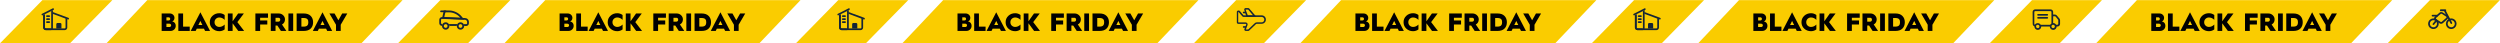 <svg width="15682" height="272" viewBox="0 0 15682 272" fill="none" xmlns="http://www.w3.org/2000/svg">
<path fill-rule="evenodd" clip-rule="evenodd" d="M667.612 271.769L923.816 0.981H2525.05L2266.81 271.769H667.612Z" fill="#FACC00"/>
<path fill-rule="evenodd" clip-rule="evenodd" d="M3163.72 271.769L3419.92 0.981H5021.16L4762.92 271.769H3163.72" fill="#FACC00"/>
<path fill-rule="evenodd" clip-rule="evenodd" d="M5659.83 271.769L5916.03 0.981H7517.27L7259.03 271.769H5659.83Z" fill="#FACC00"/>
<path fill-rule="evenodd" clip-rule="evenodd" d="M8155.96 271.769L8412.16 0.981H10013.4L9755.16 271.769H8155.96Z" fill="#FACC00"/>
<path fill-rule="evenodd" clip-rule="evenodd" d="M10652.1 271.769L10908.3 0.981H12509.5L12251.3 271.769H10652" fill="#FACC00"/>
<path fill-rule="evenodd" clip-rule="evenodd" d="M13148.1 271.769L13404.3 0.981H15005.6L14747.3 271.769H13148.1" fill="#FACC00"/>
<path fill-rule="evenodd" clip-rule="evenodd" d="M-0.005 271.769L265.72 0.981H704.486L438.849 271.769H-0.006H-0.005Z" fill="#FACC00"/>
<path fill-rule="evenodd" clip-rule="evenodd" d="M2496.1 271.769L2761.83 0.981H3200.59L2934.96 271.769H2496.11H2496.1Z" fill="#FACC00"/>
<path fill-rule="evenodd" clip-rule="evenodd" d="M4992.22 271.769L5257.95 0.981H5696.72L5431.08 271.769H4992.22Z" fill="#FACC00"/>
<path fill-rule="evenodd" clip-rule="evenodd" d="M7488.32 271.769L7754.04 0.981H8192.81L7927.17 271.769H7488.32H7488.32Z" fill="#FACC00"/>
<path fill-rule="evenodd" clip-rule="evenodd" d="M9984.41 271.769L10250.1 0.981H10688.9L10423.3 271.769H9984.41Z" fill="#FACC00"/>
<path fill-rule="evenodd" clip-rule="evenodd" d="M12480.5 271.769L12746.3 0.981H13185L12919.4 271.769H12480.5H12480.5Z" fill="#FACC00"/>
<path fill-rule="evenodd" clip-rule="evenodd" d="M14976.6 271.769L15242.4 0.981H15681.1L15415.5 271.769H14976.6H14976.6Z" fill="#FACC00"/>
<path d="M1069.09 194.067C1078.68 194.067 1086.54 191.081 1092.82 184.949C1099.27 178.819 1102.41 170.959 1102.41 161.684C1102.41 147.693 1094.71 137.475 1080.41 134.488C1089.21 130.872 1094.4 123.012 1094.4 112.48C1094.4 104.462 1091.57 97.703 1085.91 92.515C1080.25 87.17 1073.33 84.498 1065 84.498H1014.07V194.067H1069.09ZM1043.94 108.707H1058.4C1063.59 108.707 1067.67 112.794 1067.67 118.296C1067.67 124.112 1063.9 128.2 1058.4 128.2H1043.94V108.707ZM1043.94 148.636H1062.33C1069.09 148.636 1073.65 153.038 1073.65 158.854C1073.65 164.985 1068.93 169.544 1062.49 169.544H1043.94V148.636Z" fill="black"/>
<path d="M1190.13 194.067V167.029H1148.47V84.498H1118.61V194.067H1190.13Z" fill="black"/>
<path d="M1227.39 194.067L1234.46 179.762H1279.42L1286.5 194.067H1317.62L1256.94 77.109L1196.26 194.067H1227.39ZM1256.94 131.344L1269.36 156.653H1244.52L1256.94 131.344Z" fill="black"/>
<path d="M1375.63 82.926C1358.96 82.926 1344.82 88.271 1333.18 99.118C1321.71 109.807 1315.89 123.17 1315.89 139.361C1315.89 155.553 1321.71 168.915 1333.18 179.605C1344.82 190.294 1358.96 195.639 1375.63 195.639C1388.36 195.639 1399.52 191.866 1409.27 184.478V153.824C1399.36 163.885 1388.2 168.915 1375.63 168.915C1367.3 168.915 1360.22 166.085 1354.41 160.583C1348.59 154.924 1345.76 147.85 1345.76 139.361C1345.76 130.872 1348.59 123.798 1354.41 118.139C1360.22 112.48 1367.3 109.65 1375.63 109.65C1388.2 109.65 1399.36 114.681 1409.27 124.742V94.087C1399.52 86.699 1388.36 82.926 1375.63 82.926Z" fill="black"/>
<path d="M1459.1 194.067V145.964L1494.47 194.067H1531.41L1488.97 138.732L1529.68 84.498H1493.84L1459.1 133.545V84.498H1429.23V194.067H1459.1Z" fill="black"/>
<path d="M1631.86 194.067V153.666H1676.67V128.357H1631.86V111.379H1681.22V84.498H1602V194.067H1631.86Z" fill="black"/>
<path d="M1728.38 194.067V159.955H1739.7L1762.02 194.067H1796.29L1768.94 153.509C1780.26 148.322 1787.65 136.217 1787.65 122.226C1787.65 111.694 1783.87 102.89 1776.17 95.502C1768.47 88.114 1759.19 84.498 1748.35 84.498H1698.52V194.067H1728.38ZM1728.38 111.537H1747.56C1753.38 111.537 1757.94 116.253 1757.94 123.17C1757.94 131.344 1753.06 136.06 1745.05 136.06H1728.38V111.537Z" fill="black"/>
<path d="M1839.05 84.498H1809.19V194.068H1839.05V84.498Z" fill="black"/>
<path d="M1905.39 194.067C1924.41 194.067 1939.03 189.194 1948.94 179.29C1959 169.387 1964.03 156.182 1964.03 139.518C1964.03 123.17 1959 109.964 1948.78 99.746C1938.72 89.528 1924.25 84.498 1905.23 84.498H1860.75V194.067H1905.39ZM1890.61 112.794H1903.35C1916.08 112.794 1924.41 115.624 1928.66 120.811C1932.9 125.999 1934 131.501 1934 139.518C1934 147.693 1932.9 153.195 1928.66 158.697C1924.73 164.199 1916.08 167.029 1903.5 167.029H1890.61V112.794Z" fill="black"/>
<path d="M1993.42 194.067L2000.5 179.762H2045.46L2052.53 194.067H2083.66L2022.98 77.109L1962.3 194.067H1993.42ZM2022.98 131.344L2035.4 156.653H2010.56L2022.98 131.344Z" fill="black"/>
<path d="M2137.26 194.067V155.238L2178.6 84.498H2146.54L2122.48 127.099L2098.43 84.498H2066.36L2107.71 155.238V194.067H2137.26Z" fill="black"/>
<path d="M3565.2 194.067C3574.79 194.067 3582.65 191.081 3588.94 184.949C3595.38 178.819 3598.53 170.959 3598.53 161.684C3598.53 147.693 3590.82 137.475 3576.52 134.488C3585.32 130.872 3590.51 123.012 3590.51 112.48C3590.51 104.462 3587.68 97.703 3582.02 92.515C3576.36 87.17 3569.44 84.498 3561.11 84.498H3510.18V194.067H3565.2ZM3540.05 108.707H3554.51C3559.7 108.707 3563.78 112.794 3563.78 118.296C3563.78 124.112 3560.01 128.2 3554.51 128.2H3540.05V108.707ZM3540.05 148.636H3558.44C3565.2 148.636 3569.76 153.038 3569.76 158.854C3569.76 164.985 3565.04 169.544 3558.6 169.544H3540.05V148.636Z" fill="black"/>
<path d="M3686.24 194.067V167.029H3644.59V84.498H3614.72V194.067H3686.24Z" fill="black"/>
<path d="M3723.5 194.067L3730.57 179.762H3775.53L3782.61 194.067H3813.73L3753.05 77.109L3692.38 194.067H3723.5ZM3753.05 131.344L3765.47 156.653H3740.64L3753.05 131.344Z" fill="black"/>
<path d="M3871.74 82.926C3855.08 82.926 3840.93 88.271 3829.3 99.118C3817.82 109.807 3812 123.17 3812 139.361C3812 155.553 3817.82 168.915 3829.3 179.605C3840.93 190.294 3855.08 195.639 3871.74 195.639C3884.47 195.639 3895.63 191.866 3905.38 184.478V153.824C3895.48 163.885 3884.32 168.915 3871.74 168.915C3863.41 168.915 3856.33 166.085 3850.52 160.583C3844.7 154.924 3841.87 147.85 3841.87 139.361C3841.87 130.872 3844.7 123.798 3850.52 118.139C3856.33 112.48 3863.41 109.65 3871.74 109.65C3884.32 109.65 3895.48 114.681 3905.38 124.742V94.087C3895.63 86.699 3884.47 82.926 3871.74 82.926Z" fill="black"/>
<path d="M3955.21 194.067V145.964L3990.58 194.067H4027.52L3985.08 138.732L4025.79 84.498H3989.95L3955.21 133.545V84.498H3925.34V194.067H3955.21Z" fill="black"/>
<path d="M4127.97 194.067V153.666H4172.78V128.357H4127.97V111.379H4177.34V84.498H4098.11V194.067H4127.97Z" fill="black"/>
<path d="M4224.49 194.067V159.955H4235.81L4258.14 194.067H4292.41L4265.05 153.509C4276.37 148.322 4283.76 136.217 4283.76 122.226C4283.76 111.694 4279.99 102.89 4272.28 95.502C4264.58 88.114 4255.31 84.498 4244.46 84.498H4194.63V194.067H4224.49ZM4224.49 111.536H4243.67C4249.49 111.536 4254.05 116.253 4254.05 123.17C4254.05 131.344 4249.17 136.06 4241.16 136.06H4224.49V111.536Z" fill="black"/>
<path d="M4335.16 84.498H4305.29V194.068H4335.16V84.498Z" fill="black"/>
<path d="M4401.5 194.067C4420.52 194.067 4435.14 189.194 4445.05 179.29C4455.11 169.387 4460.14 156.182 4460.14 139.518C4460.14 123.17 4455.11 109.964 4444.89 99.746C4434.83 89.528 4420.37 84.498 4401.35 84.498H4356.86V194.067H4401.5ZM4386.73 112.794H4399.46C4412.19 112.794 4420.52 115.624 4424.77 120.811C4429.01 125.999 4430.11 131.501 4430.11 139.518C4430.11 147.693 4429.01 153.195 4424.77 158.697C4420.84 164.199 4412.19 167.029 4399.62 167.029H4386.73V112.794Z" fill="black"/>
<path d="M4489.56 194.067L4496.63 179.762H4541.59L4548.66 194.067H4579.79L4519.11 77.109L4458.43 194.067H4489.56ZM4519.11 131.344L4531.53 156.653H4506.69L4519.11 131.344Z" fill="black"/>
<path d="M4633.38 194.067V155.238L4674.72 84.498H4642.66L4618.6 127.099L4594.55 84.498H4562.48L4603.83 155.238V194.067H4633.38Z" fill="black"/>
<path d="M6061.27 194.067C6070.86 194.067 6078.72 191.081 6085.01 184.95C6091.46 178.819 6094.6 170.959 6094.6 161.684C6094.6 147.693 6086.9 137.475 6072.59 134.488C6081.39 130.872 6086.58 123.012 6086.58 112.48C6086.58 104.462 6083.75 97.703 6078.09 92.515C6072.43 87.17 6065.52 84.498 6057.19 84.498H6006.25V194.067H6061.27ZM6036.12 108.707H6050.58C6055.77 108.707 6059.86 112.794 6059.86 118.296C6059.86 124.113 6056.09 128.2 6050.58 128.2H6036.12V108.707ZM6036.12 148.636H6054.51C6061.27 148.636 6065.83 153.038 6065.83 158.854C6065.83 164.985 6061.12 169.544 6054.67 169.544H6036.12V148.636Z" fill="black"/>
<path d="M6182.33 194.067V167.029H6140.67V84.498H6110.8V194.067H6182.33Z" fill="black"/>
<path d="M6219.58 194.067L6226.66 179.762H6271.62L6278.69 194.067H6309.82L6249.14 77.109L6188.46 194.067H6219.58ZM6249.14 131.344L6261.56 156.653H6236.72L6249.14 131.344Z" fill="black"/>
<path d="M6367.83 82.926C6351.16 82.926 6337.01 88.271 6325.38 99.118C6313.91 109.807 6308.09 123.169 6308.09 139.361C6308.09 155.553 6313.91 168.915 6325.38 179.605C6337.01 190.294 6351.16 195.639 6367.83 195.639C6380.56 195.639 6391.72 191.866 6401.47 184.478V153.824C6391.56 163.885 6380.4 168.915 6367.83 168.915C6359.49 168.915 6352.42 166.085 6346.6 160.583C6340.79 154.924 6337.96 147.85 6337.96 139.361C6337.96 130.872 6340.79 123.798 6346.6 118.139C6352.42 112.48 6359.49 109.65 6367.83 109.65C6380.4 109.65 6391.56 114.681 6401.47 124.742V94.087C6391.72 86.699 6380.56 82.926 6367.83 82.926Z" fill="black"/>
<path d="M6451.29 194.067V145.964L6486.66 194.067H6523.6L6481.16 138.732L6521.88 84.498H6486.03L6451.29 133.545V84.498H6421.42V194.067H6451.29Z" fill="black"/>
<path d="M6624.09 194.067V153.666H6668.89V128.357H6624.09V111.379H6673.45V84.498H6594.22V194.067H6624.09Z" fill="black"/>
<path d="M6720.59 194.067V159.955H6731.91L6754.23 194.067H6788.5L6761.15 153.509C6772.47 148.322 6779.86 136.217 6779.86 122.226C6779.86 111.694 6776.09 102.89 6768.38 95.502C6760.68 88.114 6751.4 84.498 6740.56 84.498H6690.73V194.067H6720.59ZM6720.59 111.536H6739.77C6745.59 111.536 6750.15 116.253 6750.15 123.17C6750.15 131.344 6745.27 136.06 6737.26 136.06H6720.59V111.536Z" fill="black"/>
<path d="M6831.25 84.498H6801.38V194.068H6831.25V84.498Z" fill="black"/>
<path d="M6897.59 194.067C6916.61 194.067 6931.23 189.194 6941.14 179.29C6951.2 169.387 6956.23 156.182 6956.23 139.518C6956.23 123.17 6951.2 109.964 6940.98 99.746C6930.92 89.528 6916.46 84.498 6897.44 84.498H6852.95V194.067H6897.59ZM6882.82 112.794H6895.55C6908.28 112.794 6916.61 115.624 6920.86 120.811C6925.1 125.999 6926.2 131.501 6926.2 139.518C6926.2 147.693 6925.1 153.195 6920.86 158.697C6916.93 164.199 6908.28 167.029 6895.71 167.029H6882.82V112.794Z" fill="black"/>
<path d="M6985.65 194.067L6992.72 179.762H7037.68L7044.75 194.067H7075.88L7015.2 77.109L6954.52 194.067H6985.65ZM7015.2 131.344L7027.62 156.653H7002.78L7015.2 131.344Z" fill="black"/>
<path d="M7129.47 194.067V155.238L7170.82 84.498H7138.75L7114.7 127.099L7090.65 84.498H7058.58L7099.92 155.238V194.067H7129.47Z" fill="black"/>
<path d="M8557.41 194.067C8567 194.067 8574.86 191.081 8581.14 184.949C8587.59 178.819 8590.73 170.959 8590.73 161.684C8590.73 147.693 8583.03 137.475 8568.72 134.488C8577.53 130.872 8582.72 123.012 8582.72 112.48C8582.72 104.462 8579.89 97.703 8574.23 92.515C8568.57 87.17 8561.65 84.498 8553.32 84.498H8502.39V194.067H8557.41ZM8532.25 108.707H8546.72C8551.9 108.707 8555.99 112.794 8555.99 118.296C8555.99 124.112 8552.22 128.2 8546.72 128.2H8532.25V108.707ZM8532.25 148.636H8550.65C8557.41 148.636 8561.97 153.038 8561.97 158.854C8561.97 164.985 8557.25 169.544 8550.8 169.544H8532.25V148.636Z" fill="black"/>
<path d="M8678.46 194.067V167.029H8636.81V84.498H8606.94V194.067H8678.46Z" fill="black"/>
<path d="M8715.72 194.067L8722.79 179.762H8767.75L8774.82 194.067H8805.95L8745.27 77.109L8684.59 194.067H8715.72ZM8745.27 131.344L8757.69 156.653H8732.85L8745.27 131.344Z" fill="black"/>
<path d="M8863.96 82.926C8847.3 82.926 8833.15 88.271 8821.52 99.118C8810.04 109.807 8804.22 123.17 8804.22 139.361C8804.22 155.553 8810.04 168.915 8821.52 179.605C8833.15 190.294 8847.3 195.639 8863.96 195.639C8876.69 195.639 8887.85 191.866 8897.6 184.478V153.824C8887.7 163.885 8876.54 168.915 8863.96 168.915C8855.63 168.915 8848.55 166.085 8842.74 160.583C8836.92 154.924 8834.09 147.85 8834.09 139.361C8834.09 130.872 8836.92 123.798 8842.74 118.139C8848.55 112.48 8855.63 109.65 8863.96 109.65C8876.54 109.65 8887.7 114.681 8897.6 124.742V94.087C8887.85 86.699 8876.69 82.926 8863.96 82.926Z" fill="black"/>
<path d="M8947.43 194.067V145.964L8982.8 194.067H9019.74L8977.29 138.732L9018.01 84.498H8982.17L8947.43 133.545V84.498H8917.56V194.067H8947.43Z" fill="black"/>
<path d="M9120.18 194.067V153.666H9164.98V128.357H9120.18V111.379H9169.54V84.498H9090.31V194.067H9120.18Z" fill="black"/>
<path d="M9216.69 194.067V159.955H9228L9250.33 194.067H9284.6L9257.24 153.509C9268.56 148.322 9275.95 136.217 9275.95 122.226C9275.95 111.694 9272.18 102.89 9264.47 95.502C9256.77 88.114 9247.5 84.498 9236.65 84.498H9186.82V194.067H9216.69ZM9216.69 111.536H9235.86C9241.68 111.536 9246.24 116.253 9246.24 123.17C9246.24 131.344 9241.37 136.06 9233.35 136.06H9216.69V111.536Z" fill="black"/>
<path d="M9327.39 84.498H9297.52V194.068H9327.39V84.498Z" fill="black"/>
<path d="M9393.73 194.067C9412.75 194.067 9427.37 189.194 9437.27 179.29C9447.33 169.387 9452.36 156.182 9452.36 139.518C9452.36 123.17 9447.33 109.964 9437.11 99.746C9427.05 89.528 9412.59 84.498 9393.57 84.498H9349.08V194.067H9393.73ZM9378.95 112.794H9391.68C9404.42 112.794 9412.75 115.624 9416.99 120.811C9421.24 125.999 9422.34 131.501 9422.34 139.518C9422.34 147.693 9421.24 153.195 9416.99 158.697C9413.06 164.199 9404.42 167.029 9391.84 167.029H9378.95V112.794Z" fill="black"/>
<path d="M9481.74 194.067L9488.81 179.762H9533.77L9540.85 194.067H9571.97L9511.29 77.109L9450.61 194.067H9481.74ZM9511.29 131.344L9523.71 156.653H9498.87L9511.29 131.344Z" fill="black"/>
<path d="M9625.56 194.067V155.238L9666.91 84.498H9634.84L9610.79 127.099L9586.74 84.498H9554.67L9596.01 155.238V194.067H9625.56Z" fill="black"/>
<path d="M11053.5 194.067C11063.1 194.067 11070.9 191.081 11077.2 184.949C11083.7 178.819 11086.8 170.959 11086.8 161.684C11086.8 147.693 11079.1 137.475 11064.8 134.488C11073.6 130.872 11078.8 123.012 11078.8 112.48C11078.8 104.462 11076 97.703 11070.3 92.515C11064.7 87.17 11057.7 84.498 11049.4 84.498H10998.5V194.067H11053.5ZM11028.3 108.707H11042.8C11048 108.707 11052.1 112.794 11052.1 118.296C11052.1 124.112 11048.3 128.2 11042.8 128.2H11028.3V108.707ZM11028.3 148.636H11046.7C11053.5 148.636 11058.1 153.038 11058.1 158.854C11058.1 164.985 11053.3 169.544 11046.9 169.544H11028.3V148.636Z" fill="black"/>
<path d="M11174.6 194.067V167.029H11132.9V84.498H11103V194.067H11174.6Z" fill="black"/>
<path d="M11211.8 194.067L11218.9 179.762H11263.8L11270.9 194.067H11302L11241.4 77.109L11180.7 194.067H11211.8ZM11241.4 131.344L11253.8 156.653H11228.9L11241.4 131.344Z" fill="black"/>
<path d="M11360.1 82.926C11343.4 82.926 11329.2 88.271 11317.6 99.118C11306.1 109.807 11300.3 123.169 11300.3 139.361C11300.3 155.553 11306.1 168.915 11317.6 179.605C11329.2 190.294 11343.4 195.639 11360.1 195.639C11372.8 195.639 11383.9 191.866 11393.7 184.478V153.824C11383.8 163.885 11372.6 168.915 11360.1 168.915C11351.7 168.915 11344.6 166.085 11338.8 160.583C11333 154.924 11330.2 147.85 11330.2 139.361C11330.2 130.872 11333 123.798 11338.8 118.139C11344.6 112.48 11351.7 109.65 11360.1 109.65C11372.6 109.65 11383.8 114.681 11393.7 124.742V94.087C11383.9 86.699 11372.8 82.926 11360.1 82.926Z" fill="black"/>
<path d="M11443.5 194.067V145.964L11478.9 194.067H11515.8L11473.4 138.732L11514.1 84.498H11478.3L11443.5 133.545V84.498H11413.6V194.067H11443.5Z" fill="black"/>
<path d="M11616.3 194.067V153.666H11661.1V128.357H11616.3V111.379H11665.7V84.498H11586.4V194.067H11616.3Z" fill="black"/>
<path d="M11712.8 194.067V159.955H11724.1L11746.5 194.067H11780.7L11753.4 153.509C11764.7 148.322 11772.1 136.217 11772.1 122.226C11772.1 111.694 11768.3 102.89 11760.6 95.502C11752.9 88.114 11743.6 84.498 11732.8 84.498H11682.9V194.067H11712.8ZM11712.8 111.536H11732C11737.8 111.536 11742.4 116.253 11742.4 123.17C11742.4 131.344 11737.5 136.06 11729.5 136.06H11712.8V111.536Z" fill="black"/>
<path d="M11823.5 84.498H11793.6V194.068H11823.5V84.498Z" fill="black"/>
<path d="M11889.8 194.067C11908.8 194.067 11923.5 189.194 11933.4 179.29C11943.4 169.387 11948.5 156.182 11948.5 139.518C11948.5 123.17 11943.4 109.964 11933.2 99.746C11923.1 89.528 11908.7 84.498 11889.7 84.498H11845.2V194.067H11889.8ZM11875 112.794H11887.8C11900.5 112.794 11908.8 115.624 11913.1 120.811C11917.3 125.999 11918.4 131.501 11918.4 139.518C11918.4 147.693 11917.3 153.195 11913.1 158.697C11909.2 164.199 11900.5 167.029 11887.9 167.029H11875V112.794Z" fill="black"/>
<path d="M11977.9 194.067L11984.9 179.762H12029.9L12037 194.067H12068.1L12007.4 77.109L11946.7 194.067H11977.9ZM12007.4 131.344L12019.8 156.653H11995L12007.4 131.344Z" fill="black"/>
<path d="M12121.7 194.067V155.238L12163 84.498H12131L12106.9 127.099L12082.9 84.498H12050.8L12092.1 155.238V194.067H12121.7Z" fill="black"/>
<path d="M13549.6 194.067C13559.2 194.067 13567.1 191.081 13573.4 184.949C13579.8 178.819 13583 170.959 13583 161.684C13583 147.693 13575.3 137.475 13560.9 134.488C13569.8 130.872 13574.9 123.012 13574.9 112.48C13574.9 104.462 13572.1 97.703 13566.4 92.515C13560.8 87.17 13553.9 84.498 13545.5 84.498H13494.6V194.067H13549.6ZM13524.5 108.707H13538.9C13544.1 108.707 13548.2 112.794 13548.2 118.296C13548.2 124.112 13544.4 128.2 13538.9 128.2H13524.5V108.707ZM13524.5 148.636H13542.9C13549.6 148.636 13554.2 153.038 13554.2 158.854C13554.2 164.985 13549.5 169.544 13543 169.544H13524.5V148.636Z" fill="black"/>
<path d="M13670.7 194.067V167.029H13629V84.498H13599.2V194.067H13670.7Z" fill="black"/>
<path d="M13707.9 194.067L13715 179.762H13760L13767 194.067H13798.2L13737.5 77.109L13676.8 194.067H13707.9ZM13737.5 131.344L13749.9 156.653H13725.1L13737.5 131.344Z" fill="black"/>
<path d="M13856.2 82.926C13839.5 82.926 13825.4 88.271 13813.7 99.118C13802.3 109.807 13796.4 123.17 13796.4 139.361C13796.4 155.553 13802.3 168.915 13813.7 179.605C13825.4 190.294 13839.5 195.639 13856.2 195.639C13868.9 195.639 13880.1 191.866 13889.8 184.478V153.824C13879.9 163.885 13868.8 168.915 13856.2 168.915C13847.9 168.915 13840.8 166.085 13835 160.583C13829.1 154.924 13826.3 147.85 13826.3 139.361C13826.3 130.872 13829.1 123.798 13835 118.139C13840.8 112.48 13847.9 109.65 13856.2 109.65C13868.8 109.65 13879.9 114.681 13889.8 124.742V94.087C13880.1 86.699 13868.9 82.926 13856.2 82.926Z" fill="black"/>
<path d="M13939.6 194.067V145.964L13975 194.067H14012L13969.5 138.732L14010.2 84.498H13974.4L13939.6 133.545V84.498H13909.8V194.067H13939.6Z" fill="black"/>
<path d="M14112.4 194.067V153.666H14157.2V128.357H14112.4V111.379H14161.8V84.498H14082.5V194.067H14112.4Z" fill="black"/>
<path d="M14208.9 194.067V159.955H14220.2L14242.5 194.067H14276.8L14249.5 153.509C14260.8 148.322 14268.2 136.217 14268.2 122.226C14268.2 111.694 14264.4 102.89 14256.7 95.502C14249 88.114 14239.7 84.498 14228.9 84.498H14179V194.067H14208.9ZM14208.9 111.536H14228.1C14233.9 111.536 14238.5 116.253 14238.5 123.17C14238.5 131.344 14233.6 136.06 14225.6 136.06H14208.9V111.536Z" fill="black"/>
<path d="M14319.6 84.498H14289.7V194.068H14319.6V84.498Z" fill="black"/>
<path d="M14385.9 194.067C14405 194.067 14419.6 189.194 14429.5 179.29C14439.6 169.387 14444.6 156.182 14444.6 139.518C14444.6 123.17 14439.6 109.964 14429.3 99.746C14419.3 89.528 14404.8 84.498 14385.8 84.498H14341.3V194.067H14385.9ZM14371.2 112.794H14383.9C14396.6 112.794 14405 115.624 14409.2 120.811C14413.5 125.999 14414.6 131.501 14414.6 139.518C14414.6 147.693 14413.5 153.195 14409.2 158.697C14405.3 164.199 14396.6 167.029 14384.1 167.029H14371.2V112.794Z" fill="black"/>
<path d="M14474 194.067L14481 179.762H14526L14533.1 194.067H14564.2L14503.5 77.109L14442.8 194.067H14474ZM14503.5 131.344L14515.9 156.653H14491.1L14503.5 131.344Z" fill="black"/>
<path d="M14617.8 194.067V155.238L14659.1 84.498H14627.1L14603 127.099L14579 84.498H14546.9L14588.2 155.238V194.067H14617.8Z" fill="black"/>
<path d="M288.785 101.327C288.785 99.898 289.352 98.527 290.364 97.515C291.369 96.503 292.74 95.936 294.169 95.936H308.935C310.363 95.936 311.734 96.503 312.739 97.515C313.752 98.527 314.319 99.898 314.319 101.327C314.319 102.755 313.752 104.126 312.739 105.138C311.734 106.143 310.363 106.71 308.935 106.71H294.169C292.74 106.71 291.369 106.143 290.364 105.138C289.352 104.126 288.785 102.755 288.785 101.327Z" fill="#152536"/>
<path d="M288.785 120.077C288.785 118.648 289.352 117.277 290.364 116.265C291.369 115.253 292.74 114.686 294.169 114.686H308.935C310.363 114.686 311.734 115.253 312.739 116.265C313.752 117.277 314.319 118.648 314.319 120.077C314.29 121.498 313.715 122.847 312.71 123.852C311.705 124.857 310.356 125.432 308.935 125.461H294.169C292.74 125.461 291.369 124.894 290.364 123.881C289.352 122.876 288.785 121.505 288.785 120.077Z" fill="#152536"/>
<path d="M288.785 138.719C288.785 137.291 289.352 135.92 290.364 134.907C291.369 133.895 292.74 133.328 294.169 133.328H308.935C310.356 133.357 311.705 133.931 312.71 134.936C313.715 135.941 314.29 137.298 314.319 138.719C314.319 140.148 313.752 141.519 312.739 142.524C311.734 143.536 310.363 144.103 308.935 144.103H294.169C292.74 144.103 291.369 143.536 290.364 142.524C289.352 141.519 288.785 140.148 288.785 138.719Z" fill="#152536"/>
<path d="M260.875 93.351C260.402 92.124 260.395 90.774 260.854 89.54C261.306 88.312 262.196 87.293 263.352 86.668L330.807 52.405C331.446 52.09 332.136 51.91 332.846 51.86C333.55 51.816 334.26 51.917 334.935 52.147C335.603 52.376 336.22 52.735 336.751 53.202C337.283 53.676 337.72 54.243 338.029 54.882C338.646 56.145 338.761 57.603 338.338 58.945C337.914 60.287 336.995 61.414 335.768 62.103L268.097 95.72C267.465 96.05 266.783 96.251 266.072 96.316C265.369 96.374 264.658 96.287 263.984 96.072C263.309 95.849 262.684 95.49 262.153 95.024C261.622 94.557 261.184 93.99 260.875 93.351Z" fill="#152536"/>
<path fill-rule="evenodd" clip-rule="evenodd" d="M271.111 172.874V92.382H281.886V172.874C281.886 174.303 282.453 175.674 283.466 176.686C284.477 177.698 285.849 178.265 287.277 178.265H405.807C407.236 178.265 408.607 177.698 409.612 176.686C410.624 175.674 411.191 174.303 411.191 172.874V112.963L421.966 119V172.874C421.966 177.16 420.265 181.273 417.235 184.302C414.206 187.339 410.093 189.04 405.807 189.04H287.277C282.992 189.04 278.879 187.339 275.849 184.302C272.813 181.273 271.111 177.16 271.111 172.874Z" fill="#152536"/>
<path d="M429.187 111.671L329.838 75.139V86.668L425.849 122.122C426.503 122.338 427.199 122.431 427.888 122.381C428.584 122.331 429.259 122.144 429.876 121.835C430.501 121.527 431.054 121.096 431.506 120.572C431.958 120.048 432.31 119.438 432.525 118.785C432.748 118.124 432.834 117.428 432.784 116.739C432.733 116.042 432.554 115.368 432.238 114.75C431.929 114.126 431.499 113.573 430.975 113.121C430.451 112.668 429.848 112.317 429.187 112.101V111.671Z" fill="#152536"/>
<path fill-rule="evenodd" clip-rule="evenodd" d="M385.435 151.325V179.342H353.111V151.325C353.183 150.305 353.448 149.307 353.9 148.389C354.36 147.477 354.992 146.659 355.76 145.991C356.535 145.316 357.425 144.807 358.394 144.483C359.363 144.16 360.39 144.031 361.409 144.103H377.79C379.736 144.124 381.609 144.878 383.023 146.221C384.445 147.556 385.306 149.379 385.435 151.325Z" fill="#152536"/>
<path fill-rule="evenodd" clip-rule="evenodd" d="M321.217 69.325V179.127C321.217 182.142 318.74 177.942 315.833 177.942H287.277C285.899 177.942 284.578 177.418 283.573 176.478C282.575 175.537 281.972 174.245 281.886 172.874V88.936L271.111 94.32V172.874C271.111 177.16 272.813 181.273 275.849 184.302C278.879 187.339 282.992 189.04 287.277 189.04H315.833C324.77 189.04 331.992 187.856 331.992 178.911V65.118C332.042 64.616 332.042 64.114 331.992 63.611L321.217 69.325Z" fill="#152536"/>
<path d="M2795.61 174.671C2793.31 174.671 2791.07 173.99 2789.16 172.713C2787.25 171.435 2785.77 169.624 2784.88 167.502C2784.01 165.381 2783.78 163.043 2784.23 160.79C2784.67 158.537 2785.77 156.47 2787.4 154.844C2789.03 153.218 2791.09 152.119 2793.35 151.67C2795.6 151.221 2797.94 151.445 2800.06 152.328C2802.18 153.21 2803.99 154.697 2805.27 156.609C2806.55 158.514 2807.23 160.759 2807.23 163.058C2807.23 166.14 2806 169.089 2803.83 171.272C2801.65 173.448 2798.7 174.671 2795.61 174.671ZM2795.61 186.284C2800.21 186.284 2804.7 184.922 2808.52 182.367C2812.34 179.82 2815.32 176.189 2817.08 171.946C2818.83 167.704 2819.29 163.035 2818.39 158.529C2817.5 154.023 2815.29 149.881 2812.03 146.63C2808.79 143.386 2804.65 141.171 2800.14 140.273C2795.64 139.383 2790.97 139.84 2786.73 141.597C2782.48 143.355 2778.85 146.335 2776.31 150.152C2773.75 153.977 2772.39 158.467 2772.39 163.058C2772.39 169.221 2774.83 175.128 2779.19 179.479C2783.54 183.838 2789.45 186.284 2795.61 186.284ZM2888.52 174.671C2886.22 174.671 2883.97 173.99 2882.07 172.713C2880.16 171.435 2878.67 169.624 2877.79 167.502C2876.91 165.381 2876.68 163.043 2877.13 160.79C2877.58 158.537 2878.68 156.47 2880.3 154.844C2881.93 153.218 2884 152.119 2886.25 151.67C2888.5 151.221 2890.84 151.445 2892.96 152.328C2895.08 153.21 2896.9 154.697 2898.17 156.609C2899.45 158.514 2900.13 160.759 2900.13 163.058C2900.13 166.14 2898.91 169.089 2896.73 171.272C2894.55 173.448 2891.6 174.671 2888.52 174.671ZM2888.52 186.284C2893.11 186.284 2897.6 184.922 2901.42 182.367C2905.24 179.82 2908.22 176.189 2909.98 171.946C2911.74 167.704 2912.19 163.035 2911.3 158.529C2910.41 154.023 2908.19 149.881 2904.94 146.63C2901.7 143.386 2897.55 141.171 2893.05 140.273C2888.54 139.383 2883.87 139.84 2879.63 141.597C2875.39 143.355 2871.76 146.335 2869.2 150.152C2866.65 153.977 2865.29 158.467 2865.29 163.058C2865.29 169.221 2867.74 175.128 2872.1 179.479C2876.45 183.838 2882.36 186.284 2888.52 186.284Z" fill="#152536"/>
<path d="M2818.84 77.353C2832.05 77.485 2845.06 81.046 2856.92 86.876C2868.78 92.706 2879.18 101.114 2887.36 111.496H2888.52L2786.9 106.967L2793.64 77.353H2818.84ZM2818.84 65.74H2784L2772.39 116.838L2911.75 122.993L2895.72 103.251C2886.4 91.87 2874.67 82.695 2861.38 76.385C2848.08 70.084 2833.55 65.756 2818.84 65.74Z" fill="#152536"/>
<path d="M2917.08 113.122L2772.38 107.199C2770.16 107.183 2767.96 107.61 2765.9 108.445C2763.85 109.289 2761.98 110.528 2760.4 112.092C2758.83 113.656 2757.57 115.514 2756.72 117.566C2755.87 119.618 2755.43 121.816 2755.43 124.038V145.522C2755.46 150.013 2757.26 154.302 2760.43 157.476C2763.61 160.65 2767.89 162.447 2772.38 162.478C2772.34 158.39 2773.42 154.372 2775.52 150.865H2772.38C2770.81 150.865 2769.31 150.237 2768.2 149.13C2767.09 148.023 2766.46 146.513 2766.46 144.942V124.038C2766.49 122.529 2767.1 121.081 2768.16 120.005C2769.21 118.928 2770.64 118.294 2772.15 118.232L2916.62 124.154C2918.42 124.154 2920.19 124.511 2921.85 125.199C2923.5 125.888 2925 126.903 2926.27 128.172C2927.53 129.45 2928.53 130.96 2929.21 132.624C2929.88 134.281 2930.22 136.062 2930.21 137.858V145.522C2930.22 146.297 2930.08 147.063 2929.8 147.783C2929.51 148.495 2929.08 149.154 2928.55 149.703C2928.01 150.253 2927.37 150.694 2926.65 150.996C2925.93 151.29 2925.17 151.445 2924.4 151.445H2908.26C2910.39 154.945 2911.51 158.963 2911.51 163.058H2924.4C2926.62 163.058 2928.82 162.617 2930.87 161.765C2932.92 160.914 2934.78 159.659 2936.35 158.088C2937.91 156.509 2939.15 154.643 2939.99 152.583C2940.83 150.524 2941.25 148.325 2941.24 146.103V137.858C2941.27 131.385 2938.75 125.168 2934.23 120.539C2929.71 115.909 2923.56 113.246 2917.08 113.122Z" fill="#152536"/>
<path d="M2818.84 162.478H2865.29C2865.18 158.382 2866.28 154.349 2868.43 150.865H2815.47C2817.64 154.349 2818.81 158.374 2818.84 162.478Z" fill="#152536"/>
<path d="M2761.11 71.183C2761.09 70.478 2761.21 69.766 2761.48 69.108C2761.74 68.45 2762.13 67.846 2762.62 67.343C2763.12 66.832 2763.71 66.429 2764.36 66.158C2765.02 65.88 2765.73 65.74 2766.43 65.74H2795.54C2796.99 65.74 2798.38 66.313 2799.4 67.335C2800.41 68.357 2800.99 69.743 2800.99 71.183C2800.99 71.895 2800.85 72.6 2800.57 73.25C2800.3 73.908 2799.89 74.496 2799.39 74.992C2798.88 75.495 2798.28 75.882 2797.62 76.145C2796.96 76.409 2796.25 76.533 2795.54 76.517H2766.43C2765.73 76.533 2765.03 76.409 2764.38 76.145C2763.72 75.882 2763.13 75.487 2762.63 74.992C2762.14 74.489 2761.74 73.901 2761.48 73.242C2761.21 72.592 2761.09 71.888 2761.11 71.183Z" fill="#152536"/>
<path d="M5280.98 101.327C5280.98 99.898 5281.55 98.527 5282.56 97.515C5283.56 96.503 5284.94 95.936 5286.36 95.936H5301.13C5302.56 95.936 5303.93 96.503 5304.93 97.515C5305.95 98.527 5306.51 99.898 5306.51 101.327C5306.51 102.755 5305.95 104.126 5304.93 105.138C5303.93 106.143 5302.56 106.71 5301.13 106.71H5286.36C5284.94 106.71 5283.56 106.143 5282.56 105.138C5281.55 104.126 5280.98 102.755 5280.98 101.327Z" fill="#152536"/>
<path d="M5280.98 120.077C5280.98 118.648 5281.55 117.277 5282.56 116.265C5283.56 115.253 5284.94 114.686 5286.36 114.686H5301.13C5302.56 114.686 5303.93 115.253 5304.93 116.265C5305.95 117.277 5306.51 118.648 5306.51 120.077C5306.48 121.498 5305.91 122.847 5304.91 123.852C5303.9 124.857 5302.55 125.432 5301.13 125.461H5286.36C5284.94 125.461 5283.56 124.894 5282.56 123.881C5281.55 122.876 5280.98 121.505 5280.98 120.077Z" fill="#152536"/>
<path d="M5280.98 138.719C5280.98 137.291 5281.55 135.92 5282.56 134.907C5283.56 133.895 5284.94 133.328 5286.36 133.328H5301.13C5302.55 133.357 5303.9 133.931 5304.91 134.936C5305.91 135.941 5306.48 137.298 5306.51 138.719C5306.51 140.148 5305.95 141.519 5304.93 142.524C5303.93 143.536 5302.56 144.103 5301.13 144.103H5286.36C5284.94 144.103 5283.56 143.536 5282.56 142.524C5281.55 141.519 5280.98 140.148 5280.98 138.719Z" fill="#152536"/>
<path d="M5253.07 93.351C5252.6 92.124 5252.59 90.774 5253.05 89.54C5253.5 88.312 5254.39 87.293 5255.55 86.668L5323 52.405C5323.64 52.09 5324.33 51.91 5325.04 51.86C5325.75 51.817 5326.46 51.917 5327.13 52.147C5327.8 52.376 5328.42 52.735 5328.95 53.202C5329.48 53.676 5329.92 54.243 5330.23 54.882C5330.84 56.145 5330.96 57.603 5330.54 58.945C5330.11 60.287 5329.19 61.414 5327.97 62.104L5260.29 95.72C5259.66 96.05 5258.98 96.251 5258.27 96.316C5257.57 96.374 5256.86 96.287 5256.18 96.072C5255.51 95.85 5254.88 95.49 5254.35 95.024C5253.82 94.557 5253.38 93.99 5253.07 93.351Z" fill="#152536"/>
<path fill-rule="evenodd" clip-rule="evenodd" d="M5263.31 172.874V92.382H5274.08V172.874C5274.08 174.303 5274.65 175.674 5275.66 176.686C5276.68 177.698 5278.05 178.265 5279.48 178.265H5398.01C5399.43 178.265 5400.81 177.698 5401.81 176.686C5402.82 175.674 5403.39 174.303 5403.39 172.874V112.963L5414.16 119V172.874C5414.16 177.16 5412.46 181.273 5409.43 184.303C5406.4 187.339 5402.29 189.04 5398.01 189.04H5279.48C5275.19 189.04 5271.08 187.339 5268.05 184.303C5265.01 181.273 5263.31 177.16 5263.31 172.874Z" fill="#152536"/>
<path d="M5421.41 111.671L5322.06 75.14V86.668L5418.07 122.122C5418.72 122.338 5419.42 122.431 5420.11 122.381C5420.8 122.331 5421.48 122.144 5422.1 121.835C5422.72 121.527 5423.27 121.096 5423.73 120.572C5424.18 120.048 5424.53 119.438 5424.75 118.785C5424.97 118.124 5425.05 117.428 5425 116.739C5424.95 116.042 5424.77 115.368 5424.46 114.75C5424.15 114.126 5423.72 113.573 5423.19 113.121C5422.67 112.668 5422.07 112.317 5421.41 112.101V111.671Z" fill="#152536"/>
<path fill-rule="evenodd" clip-rule="evenodd" d="M5377.66 151.325V179.342H5345.33V151.325C5345.4 150.305 5345.67 149.307 5346.12 148.389C5346.58 147.477 5347.21 146.659 5347.98 145.991C5348.76 145.316 5349.65 144.807 5350.62 144.483C5351.58 144.161 5352.61 144.031 5353.63 144.103H5370.01C5371.96 144.124 5373.83 144.878 5375.24 146.221C5376.67 147.556 5377.53 149.379 5377.66 151.325Z" fill="#152536"/>
<path fill-rule="evenodd" clip-rule="evenodd" d="M5313.43 69.325V179.127C5313.43 182.142 5310.96 177.943 5308.05 177.943H5279.49C5278.11 177.943 5276.79 177.418 5275.79 176.478C5274.79 175.538 5274.19 174.245 5274.1 172.874V88.936L5263.33 94.32V172.874C5263.33 177.16 5265.03 181.273 5268.06 184.303C5271.09 187.339 5275.21 189.04 5279.49 189.04H5308.05C5316.98 189.04 5324.21 187.856 5324.21 178.911V65.118C5324.26 64.616 5324.26 64.114 5324.21 63.611L5313.43 69.325Z" fill="#152536"/>
<path d="M7829.61 60.333L7860.26 96.466H7827.31L7813.23 60.333H7829.61ZM7829.61 50.689H7813.37C7812.05 50.673 7810.73 50.968 7809.54 51.549C7808.35 52.13 7807.31 52.975 7806.5 54.025C7805.69 55.073 7805.13 56.303 7804.88 57.602C7804.63 58.9 7804.68 60.243 7805.03 61.518L7818.14 104.911H7880.62L7836.33 53.617C7835.48 52.681 7834.44 51.926 7833.28 51.406C7832.13 50.885 7830.88 50.606 7829.61 50.583V50.689Z" fill="#152536"/>
<path d="M7769.59 75.781L7792.45 101.877C7793.31 103.212 7794.5 104.307 7795.89 105.069C7797.3 105.823 7798.87 106.216 7800.45 106.208H7914.28C7918.61 106.208 7922.77 107.937 7925.84 111C7928.91 114.072 7930.63 118.23 7930.63 122.562V123.867C7930.6 128.192 7928.87 132.334 7925.81 135.398C7922.75 138.455 7918.61 140.19 7914.28 140.22H7883.74C7881.03 140.228 7878.37 140.817 7875.92 141.956C7873.46 143.096 7871.29 144.763 7869.55 146.824L7829.59 184.851H7814.86L7825.69 156.574C7826.22 154.717 7826.32 152.763 7825.97 150.861C7825.63 148.959 7824.85 147.163 7823.7 145.609C7822.55 144.062 7821.05 142.794 7819.33 141.919C7817.61 141.036 7815.71 140.567 7813.78 140.545H7767.1V75.781H7769.59ZM7760.89 68.71C7759.25 70.355 7758.33 72.589 7758.33 74.913V140.757C7758.33 143.088 7759.25 145.314 7760.89 146.959C7762.54 148.604 7764.77 149.533 7767.1 149.533H7814.64C7815.08 149.548 7815.51 149.669 7815.9 149.872C7816.28 150.076 7816.62 150.371 7816.88 150.725C7817.14 151.072 7817.32 151.48 7817.4 151.918C7817.48 152.348 7817.46 152.793 7817.35 153.216L7805.65 183.009C7805.33 184.285 7805.29 185.62 7805.55 186.911C7805.82 188.201 7806.38 189.416 7807.18 190.457C7807.98 191.499 7809.02 192.352 7810.19 192.933C7811.38 193.521 7812.68 193.831 7813.99 193.839H7830.24C7831.51 193.823 7832.77 193.529 7833.94 192.993C7835.09 192.45 7836.12 191.665 7836.95 190.699L7877.03 152.453C7877.87 151.405 7878.94 150.559 7880.16 149.971C7881.38 149.389 7882.71 149.095 7884.06 149.095H7914.6C7921.5 149.095 7928.11 146.363 7932.98 141.488C7937.86 136.613 7940.6 130.003 7940.6 123.105V122.237C7940.6 115.347 7937.86 108.736 7932.98 103.861C7928.11 98.986 7921.5 96.247 7914.6 96.247H7800.45C7800.45 96.247 7780.97 73.223 7777.93 69.714C7776.3 67.306 7773.47 65.812 7770.57 65.819C7766.73 65.819 7763.54 66.069 7760.89 68.71Z" fill="#152536"/>
<path d="M7796.1 169.086C7796.09 168.399 7796.21 167.705 7796.46 167.063C7796.72 166.422 7797.1 165.833 7797.59 165.343C7798.07 164.845 7798.65 164.452 7799.28 164.188C7799.93 163.916 7800.61 163.78 7801.3 163.78H7814.97C7816.37 163.78 7813.97 164.339 7814.97 165.335C7815.96 166.332 7816.52 167.682 7816.52 169.086C7816.52 169.78 7816.39 170.467 7816.11 171.101C7815.85 171.742 7815.46 172.316 7814.96 172.799C7814.47 173.289 7813.88 173.666 7813.24 173.923C7812.6 174.18 7811.9 174.301 7811.22 174.285H7801.3C7800.61 174.301 7799.93 174.18 7799.29 173.923C7798.66 173.666 7798.08 173.282 7797.59 172.799C7797.1 172.308 7796.73 171.735 7796.47 171.093C7796.21 170.459 7796.09 169.773 7796.1 169.086Z" fill="#152536"/>
<path d="M7796.1 78.528C7796.09 77.841 7796.21 77.147 7796.46 76.505C7796.72 75.864 7797.1 75.275 7797.59 74.785C7798.07 74.287 7798.65 73.894 7799.28 73.63C7799.93 73.359 7800.61 73.223 7801.3 73.223H7814.97C7816.37 73.223 7813.97 73.781 7814.97 74.777C7815.96 75.773 7816.52 77.124 7816.52 78.528C7816.52 79.222 7816.39 79.909 7816.11 80.543C7815.85 81.184 7815.46 81.758 7814.96 82.241C7814.47 82.731 7813.88 83.109 7813.24 83.365C7812.6 83.622 7811.9 83.742 7811.22 83.728H7801.3C7800.61 83.742 7799.93 83.622 7799.29 83.365C7798.66 83.109 7798.08 82.724 7797.59 82.241C7797.1 81.75 7796.73 81.177 7796.47 80.535C7796.21 79.901 7796.09 79.214 7796.1 78.528Z" fill="#152536"/>
<path d="M10273.2 101.327C10273.2 99.898 10273.8 98.527 10274.8 97.515C10275.8 96.503 10277.2 95.936 10278.6 95.936H10293.4C10294.8 95.936 10296.2 96.503 10297.2 97.515C10298.2 98.527 10298.8 99.898 10298.8 101.327C10298.8 102.755 10298.2 104.126 10297.2 105.138C10296.2 106.143 10294.8 106.71 10293.4 106.71H10278.6C10277.2 106.71 10275.8 106.143 10274.8 105.138C10273.8 104.126 10273.2 102.755 10273.2 101.327Z" fill="#152536"/>
<path d="M10273.2 120.077C10273.2 118.648 10273.8 117.277 10274.8 116.265C10275.8 115.253 10277.2 114.686 10278.6 114.686H10293.4C10294.8 114.686 10296.2 115.253 10297.2 116.265C10298.2 117.277 10298.8 118.648 10298.8 120.077C10298.8 121.498 10298.2 122.847 10297.2 123.852C10296.2 124.857 10294.8 125.432 10293.4 125.461H10278.6C10277.2 125.461 10275.8 124.894 10274.8 123.881C10273.8 122.876 10273.2 121.505 10273.2 120.077Z" fill="#152536"/>
<path d="M10273.2 138.719C10273.2 137.291 10273.8 135.92 10274.8 134.907C10275.8 133.895 10277.2 133.328 10278.6 133.328H10293.4C10294.8 133.357 10296.2 133.931 10297.2 134.936C10298.2 135.941 10298.8 137.298 10298.8 138.719C10298.8 140.148 10298.2 141.519 10297.2 142.524C10296.2 143.536 10294.8 144.103 10293.4 144.103H10278.6C10277.2 144.103 10275.8 143.536 10274.8 142.524C10273.8 141.519 10273.2 140.148 10273.2 138.719Z" fill="#152536"/>
<path d="M10245.3 93.351C10244.8 92.124 10244.8 90.774 10245.3 89.54C10245.7 88.312 10246.6 87.293 10247.8 86.668L10315.2 52.405C10315.9 52.09 10316.6 51.91 10317.3 51.86C10318 51.817 10318.7 51.917 10319.4 52.147C10320 52.376 10320.6 52.735 10321.2 53.202C10321.7 53.676 10322.1 54.243 10322.5 54.882C10323.1 56.145 10323.2 57.603 10322.8 58.945C10322.3 60.287 10321.4 61.414 10320.2 62.104L10252.5 95.72C10251.9 96.05 10251.2 96.251 10250.5 96.316C10249.8 96.374 10249.1 96.287 10248.4 96.072C10247.7 95.85 10247.1 95.49 10246.6 95.024C10246 94.557 10245.6 93.99 10245.3 93.351Z" fill="#152536"/>
<path fill-rule="evenodd" clip-rule="evenodd" d="M10255.5 172.874V92.382H10266.3V172.874C10266.3 174.303 10266.9 175.674 10267.9 176.686C10268.9 177.698 10270.3 178.265 10271.7 178.265H10390.2C10391.7 178.265 10393 177.698 10394 176.686C10395 175.674 10395.6 174.303 10395.6 172.874V112.963L10406.4 119V172.874C10406.4 177.16 10404.7 181.273 10401.7 184.303C10398.6 187.339 10394.5 189.04 10390.2 189.04H10271.7C10267.4 189.04 10263.3 187.339 10260.3 184.303C10257.2 181.273 10255.5 177.16 10255.5 172.874Z" fill="#152536"/>
<path d="M10413.6 111.671L10314.3 75.14V86.668L10410.3 122.122C10410.9 122.338 10411.6 122.431 10412.3 122.381C10413 122.331 10413.7 122.144 10414.3 121.835C10414.9 121.527 10415.5 121.096 10415.9 120.572C10416.4 120.048 10416.8 119.438 10417 118.785C10417.2 118.124 10417.3 117.428 10417.2 116.739C10417.2 116.042 10417 115.368 10416.7 114.75C10416.4 114.126 10415.9 113.573 10415.4 113.121C10414.9 112.668 10414.3 112.317 10413.6 112.101V111.671Z" fill="#152536"/>
<path fill-rule="evenodd" clip-rule="evenodd" d="M10369.9 151.325V179.342H10337.6V151.325C10337.6 150.305 10337.9 149.307 10338.3 148.389C10338.8 147.477 10339.4 146.659 10340.2 145.991C10341 145.316 10341.9 144.807 10342.8 144.483C10343.8 144.161 10344.8 144.031 10345.9 144.103H10362.2C10364.2 144.124 10366.1 144.878 10367.5 146.221C10368.9 147.556 10369.8 149.379 10369.9 151.325Z" fill="#152536"/>
<path fill-rule="evenodd" clip-rule="evenodd" d="M10305.7 69.325V179.127C10305.7 182.142 10303.2 177.943 10300.3 177.943H10271.7C10270.3 177.943 10269 177.418 10268 176.478C10267 175.538 10266.4 174.245 10266.3 172.874V88.936L10255.5 94.32V172.874C10255.5 177.16 10257.3 181.273 10260.3 184.303C10263.3 187.339 10267.4 189.04 10271.7 189.04H10300.3C10309.2 189.04 10316.4 187.856 10316.4 178.911V65.118C10316.5 64.616 10316.5 64.114 10316.4 63.611L10305.7 69.325Z" fill="#152536"/>
<path d="M15344.2 112.586C15344.7 112.222 15345.2 111.738 15345.6 111.173C15346 110.616 15346.3 109.976 15346.4 109.314C15346.5 108.645 15346.5 107.961 15346.3 107.299C15346.2 106.637 15345.9 106.012 15345.5 105.462C15345.2 104.882 15344.7 104.384 15344.2 104.02L15317.1 86.872C15316.1 86.173 15314.9 85.794 15313.7 85.794C15312.5 85.794 15311.3 86.173 15310.3 86.872L15282.3 111.367C15281.1 112.132 15280.3 113.33 15280.1 114.683C15279.8 116.044 15280.1 117.449 15280.8 118.602C15281.2 119.16 15281.7 119.613 15282.3 119.94L15309.1 137.081C15310.1 137.78 15311.3 138.159 15312.5 138.159C15313.7 138.159 15314.9 137.78 15315.9 137.081L15344.2 112.586ZM15350.5 95.446C15353.9 97.751 15356.3 101.306 15357 105.336C15357.8 109.366 15356.9 113.538 15354.6 116.929C15353.6 118.766 15352.2 120.357 15350.5 121.606L15322.5 146.101C15319.5 148.227 15315.9 149.365 15312.2 149.365C15308.6 149.365 15305 148.227 15302 146.101L15275 128.953C15271.7 126.648 15269.3 123.094 15268.5 119.063C15267.8 115.033 15268.6 110.861 15270.9 107.47C15272 105.857 15273.4 104.458 15275 103.35L15303.2 78.744C15306.2 76.677 15309.8 75.569 15313.4 75.569C15317 75.569 15320.6 76.677 15323.6 78.744L15350.5 95.446Z" fill="#152536"/>
<path d="M15333.6 63.047C15334.2 62.66 15334.9 62.407 15335.6 62.296C15336.4 62.184 15337.1 62.221 15337.8 62.4C15338.5 62.571 15339.2 62.891 15339.7 63.322C15340.3 63.761 15340.8 64.311 15341.2 64.936L15381.5 141.869C15382.2 143.133 15382.5 144.658 15382.1 146.1C15381.8 147.543 15380.8 148.778 15379.6 149.551C15378.3 150.317 15376.8 150.547 15375.3 150.191C15373.9 149.841 15372.7 148.926 15371.9 147.655L15331.7 70.617C15331.3 69.999 15331.1 69.308 15331 68.586C15330.9 67.873 15330.9 67.137 15331.1 66.43C15331.2 65.724 15331.6 65.062 15332 64.482C15332.4 63.902 15333 63.411 15333.6 63.047Z" fill="#152536"/>
<path d="M15409.4 148.882C15409.4 155.492 15407.5 161.947 15403.8 167.442C15400.1 172.93 15394.9 177.213 15388.8 179.741C15382.7 182.27 15376 182.932 15369.5 181.645C15363 180.351 15357.1 177.176 15352.4 172.499C15347.7 167.829 15344.6 161.88 15343.3 155.403C15342 148.919 15342.6 142.204 15345.2 136.107C15347.7 130.001 15352 124.781 15357.5 121.115C15363 117.442 15369.4 115.486 15376 115.486C15384.9 115.486 15393.4 119.003 15399.6 125.264C15405.9 131.533 15409.4 140.025 15409.4 148.882ZM15376 171.153C15380.4 171.153 15384.7 169.844 15388.4 167.398C15392.1 164.951 15394.9 161.471 15396.6 157.403C15398.3 153.336 15398.7 148.859 15397.9 144.539C15397 140.219 15394.9 136.255 15391.8 133.14C15388.7 130.024 15384.7 127.904 15380.4 127.049C15376 126.187 15371.6 126.625 15367.5 128.313C15363.4 130.001 15360 132.849 15357.5 136.516C15355.1 140.174 15353.8 144.48 15353.8 148.882C15353.8 154.793 15356.1 160.452 15360.3 164.631C15364.5 168.803 15370.1 171.153 15376 171.153Z" fill="#152536"/>
<path d="M15297.8 148.882C15297.8 155.492 15295.8 161.947 15292.1 167.442C15288.5 172.93 15283.2 177.213 15277.1 179.741C15271 182.27 15264.3 182.932 15257.8 181.645C15251.4 180.351 15245.4 177.176 15240.7 172.499C15236.1 167.829 15232.9 161.88 15231.6 155.403C15230.3 148.919 15231 142.204 15233.5 136.107C15236 130.001 15240.3 124.781 15245.8 121.115C15251.3 117.442 15257.7 115.486 15264.3 115.486C15273.2 115.486 15281.7 119.003 15288 125.264C15294.2 131.533 15297.8 140.025 15297.8 148.882ZM15264.3 171.153C15268.8 171.153 15273.1 169.844 15276.7 167.398C15280.4 164.951 15283.2 161.471 15284.9 157.403C15286.6 153.336 15287.1 148.859 15286.2 144.539C15285.3 140.219 15283.2 136.255 15280.1 133.14C15277 130.024 15273 127.904 15268.7 127.049C15264.4 126.187 15259.9 126.625 15255.8 128.313C15251.8 130.001 15248.3 132.849 15245.8 136.516C15243.4 140.174 15242.1 144.48 15242.1 148.882C15242.1 154.793 15244.4 160.452 15248.6 164.631C15252.8 168.803 15258.4 171.153 15264.3 171.153Z" fill="#152536"/>
<path d="M15305 64.051C15305 62.601 15305.6 61.21 15306.6 60.191C15307.6 59.165 15309 58.593 15310.4 58.593H15339.4C15340.9 58.593 15342.3 59.18 15343.3 60.221C15344.4 61.269 15344.9 62.682 15344.9 64.162C15344.9 65.634 15344.4 67.055 15343.3 68.096C15342.3 69.137 15340.9 69.724 15339.4 69.724H15310.4C15309.7 69.724 15309 69.576 15308.3 69.293C15307.6 69.003 15307 68.579 15306.5 68.051C15306 67.516 15305.6 66.891 15305.3 66.207C15305.1 65.515 15304.9 64.779 15305 64.051Z" fill="#152536"/>
<path d="M15253.3 98.115C15253.3 96.673 15253.9 95.282 15254.9 94.256C15255.9 93.237 15257.3 92.665 15258.8 92.665H15287.9C15289.4 92.665 15290.8 93.245 15291.9 94.293C15292.9 95.334 15293.5 96.755 15293.5 98.227C15293.5 99.707 15292.9 101.12 15291.9 102.161C15290.8 103.209 15289.4 103.796 15287.9 103.796H15258.8C15258 103.796 15257.3 103.648 15256.6 103.358C15256 103.068 15255.3 102.651 15254.8 102.116C15254.3 101.588 15253.9 100.963 15253.7 100.272C15253.4 99.588 15253.3 98.852 15253.3 98.115Z" fill="#152536"/>
<path d="M15260.7 155.678C15259.6 154.749 15258.9 153.448 15258.8 152.042C15258.6 150.637 15259 149.231 15259.9 148.108L15278.4 125.837C15278.8 125.19 15279.3 124.64 15280 124.216C15280.6 123.8 15281.4 123.517 15282.1 123.398C15282.9 123.287 15283.7 123.331 15284.4 123.532C15285.1 123.74 15285.8 124.097 15286.4 124.588C15287 125.079 15287.5 125.688 15287.8 126.38C15288.2 127.071 15288.4 127.83 15288.4 128.604C15288.4 129.369 15288.3 130.135 15288 130.849C15287.7 131.563 15287.3 132.21 15286.7 132.745L15268.4 155.009C15267.4 156.117 15266.1 156.809 15264.6 156.935C15263.2 157.054 15261.8 156.608 15260.7 155.678Z" fill="#152536"/>
<path d="M12750.1 75.036C12750.1 70.765 12751.8 66.674 12754.9 63.651C12757.9 60.629 12762 58.935 12766.2 58.935H12862.8C12867.1 58.935 12871.2 60.629 12874.2 63.651C12877.3 66.674 12878.9 70.765 12878.9 75.036V91.138H12889.7C12892.1 91.159 12894.5 91.719 12896.7 92.774C12898.8 93.83 12900.7 95.366 12902.2 97.254L12918.9 117.117C12921.2 119.945 12922.4 123.462 12922.4 127.095V150.174C12922.4 154.445 12920.7 158.544 12917.7 161.559C12914.7 164.58 12910.6 166.275 12906.3 166.275H12900.9C12900.9 171.967 12898.7 177.43 12894.7 181.457C12890.6 185.484 12885.2 187.745 12879.5 187.745C12873.8 187.745 12868.3 185.484 12864.3 181.457C12860.3 177.43 12858 171.967 12858 166.275H12804.3C12804.3 171.967 12802.1 177.43 12798.1 181.457C12794 185.484 12788.6 187.745 12782.9 187.745C12777.2 187.745 12771.7 185.484 12767.7 181.457C12763.7 177.43 12761.4 171.967 12761.4 166.275V165.313C12758.3 164.2 12755.5 162.133 12753.6 159.405C12751.7 156.67 12750.7 153.411 12750.7 150.066L12750.1 75.036ZM12764 155.112C12767 150.259 12771.7 146.785 12777.3 145.457C12782.8 144.129 12788.6 145.055 12793.5 148.027C12796.6 149.85 12799.1 152.442 12800.9 155.543H12860.4C12862.3 152.291 12865 149.592 12868.2 147.704V75.036C12868.2 73.622 12867.6 72.273 12866.6 71.275C12865.6 70.27 12864.3 69.695 12862.8 69.667H12766.2C12764.8 69.667 12763.5 70.234 12762.4 71.239C12761.4 72.251 12760.9 73.615 12760.9 75.036V150.174C12760.9 151.214 12761.1 152.226 12761.7 153.102C12762.2 153.978 12763 154.682 12764 155.112ZM12878.9 144.38C12882.7 144.38 12886.4 145.378 12889.7 147.259C12892.9 149.147 12895.6 151.853 12897.5 155.112H12905.8C12907.2 155.112 12908.6 154.545 12909.6 153.54C12910.6 152.535 12911.1 151.171 12911.1 149.743V127.095C12911.1 125.888 12910.7 124.719 12910 123.771L12894.1 103.908C12893.6 103.284 12892.9 102.774 12892.2 102.422C12891.5 102.071 12890.7 101.884 12889.9 101.87H12879.2L12878.9 144.38ZM12782.3 155.112C12780.2 155.112 12778.1 155.744 12776.4 156.921C12774.6 158.106 12773.2 159.778 12772.4 161.738C12771.6 163.705 12771.4 165.858 12771.8 167.94C12772.2 170.022 12773.3 171.938 12774.8 173.439C12776.3 174.939 12778.2 175.958 12780.2 176.375C12782.3 176.791 12784.5 176.576 12786.4 175.764C12788.4 174.953 12790.1 173.575 12791.3 171.809C12792.4 170.043 12793.1 167.969 12793.1 165.851C12793 163.073 12791.8 160.453 12789.8 158.536C12787.8 156.613 12785.1 155.543 12782.3 155.543V155.112ZM12878.9 155.112C12876.8 155.112 12874.7 155.744 12873 156.921C12871.2 158.106 12869.8 159.778 12869 161.738C12868.2 163.705 12868 165.858 12868.4 167.94C12868.8 170.022 12869.9 171.938 12871.4 173.439C12872.9 174.939 12874.8 175.958 12876.9 176.375C12878.9 176.791 12881.1 176.576 12883.1 175.764C12885 174.953 12886.7 173.575 12887.9 171.809C12889.1 170.043 12889.7 167.969 12889.7 165.851C12889.6 163.073 12888.4 160.453 12886.4 158.536C12884.4 156.613 12881.7 155.543 12878.9 155.543V155.112Z" fill="#152536"/>
<path d="M12778.9 93.04C12778.9 91.604 12779.4 90.24 12780.4 89.228C12781.4 88.216 12782.8 87.649 12784.2 87.649H12842.1C12843.5 87.649 12844.9 88.216 12845.9 89.228C12846.9 90.24 12847.5 91.604 12847.5 93.04C12847.5 94.469 12846.9 95.84 12845.9 96.845C12844.9 97.857 12843.5 98.424 12842.1 98.424H12784.2C12782.8 98.424 12781.4 97.857 12780.4 96.845C12779.4 95.84 12778.9 94.469 12778.9 93.04Z" fill="#152536"/>
<path d="M12778.9 111.783C12778.9 110.354 12779.4 108.983 12780.4 107.978C12781.4 106.966 12782.8 106.399 12784.2 106.399H12842.1C12843.5 106.399 12844.9 106.966 12845.9 107.978C12846.9 108.983 12847.5 110.354 12847.5 111.783C12847.4 113.204 12846.9 114.561 12845.9 115.566C12844.8 116.571 12843.5 117.145 12842.1 117.174H12784.2C12782.8 117.174 12781.4 116.607 12780.4 115.595C12779.4 114.582 12778.9 113.211 12778.9 111.783Z" fill="#152536"/>
</svg>
